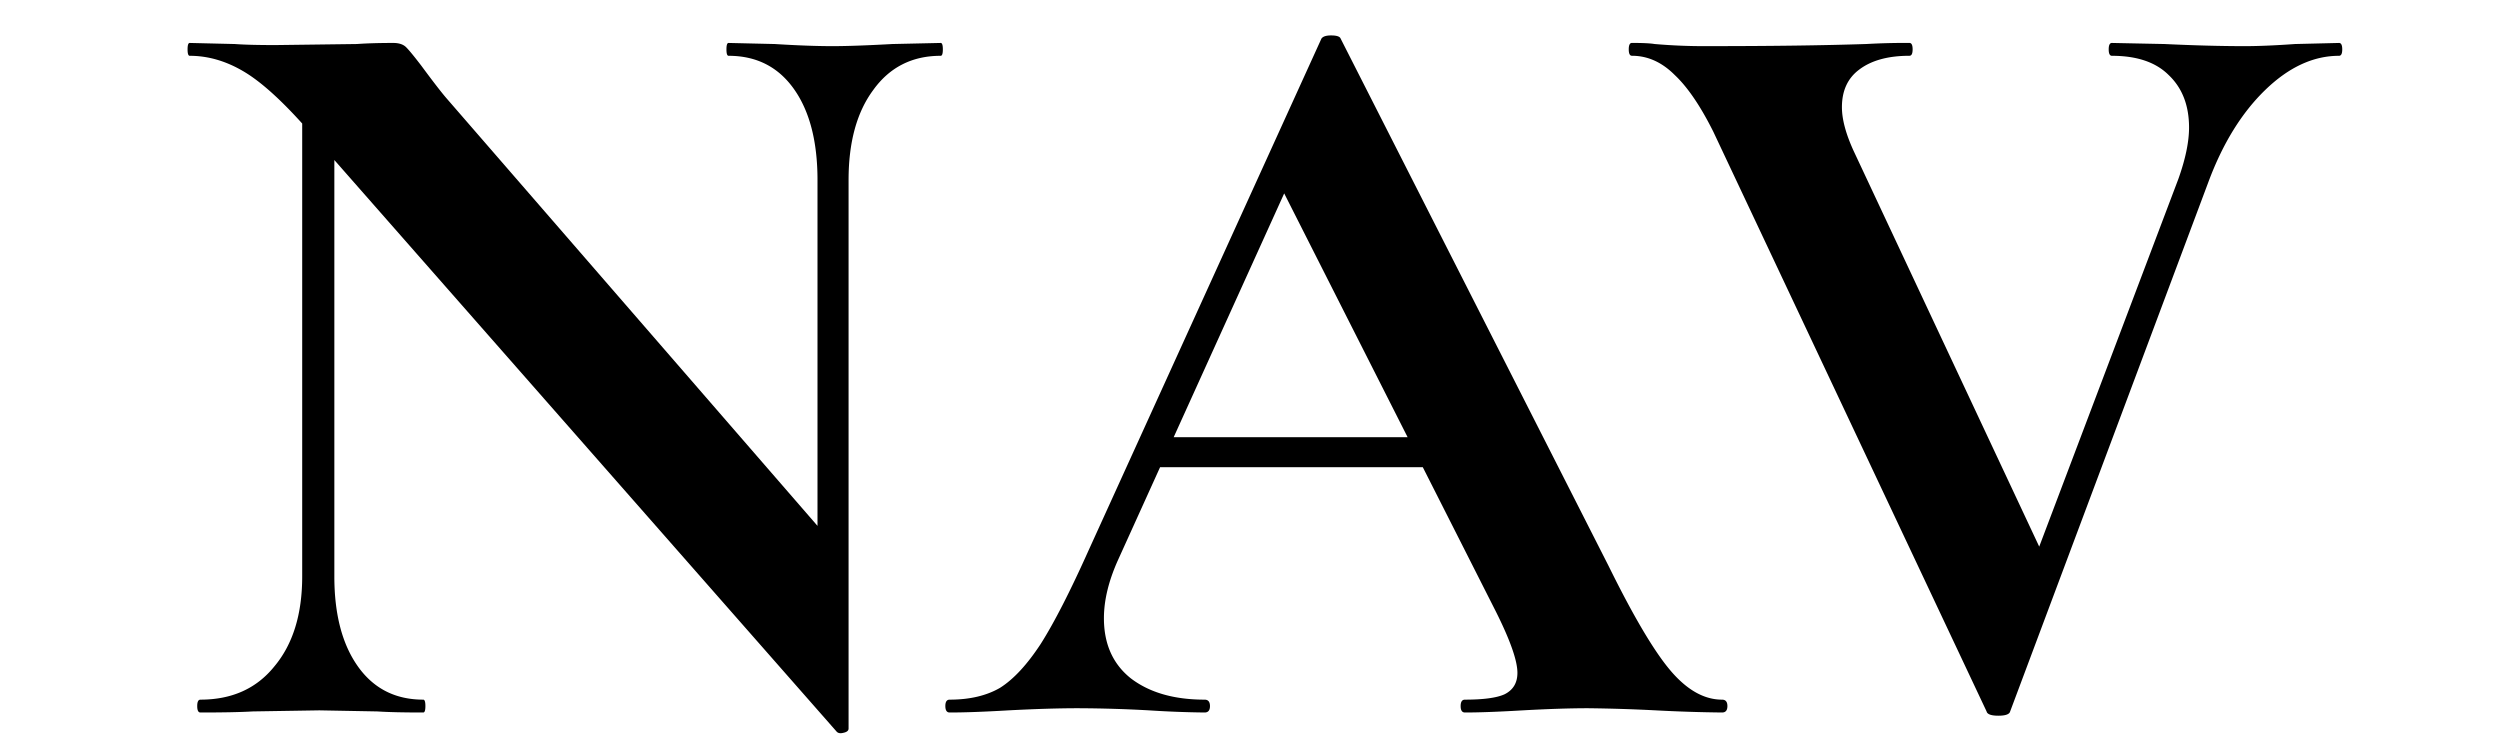 <svg xmlns="http://www.w3.org/2000/svg" width="100" height="30" fill="none"><path fill="#000" d="m12.088 2.703 1.286.086v20.269q0 2.271.943 3.6.943 1.328 2.614 1.328.085 0 .085.257t-.085.257q-1.2 0-1.843-.043l-2.314-.043-2.657.043q-.728.043-2.1.043-.128 0-.128-.257t.129-.257q1.884 0 2.956-1.329 1.114-1.328 1.114-3.6zm21.855 26.44q0 .128-.215.171-.171.043-.257-.043L12.346 5.231q-1.5-1.713-2.572-2.356-1.07-.643-2.185-.643-.086 0-.086-.257 0-.258.086-.257l1.8.043q.557.042 1.628.042l3.257-.042q.6-.043 1.457-.043.342 0 .514.171t.6.729q.729.986 1.028 1.328L33.6 22.072zm0 0L32.7 27.857V7.203q0-2.314-.943-3.643-.942-1.328-2.614-1.328-.085 0-.085-.257 0-.258.085-.257l1.843.043q1.37.085 2.314.085.856 0 2.4-.085l1.928-.043q.086 0 .086.257t-.086.257q-1.715 0-2.7 1.371-.985 1.329-.985 3.6zm12.185-11.656h12.34l.3 1.2H45.486zm22.754 10.499q.214 0 .214.257t-.214.257a62 62 0 0 1-2.657-.086 68 68 0 0 0-2.7-.085q-1.07 0-2.614.085-1.455.086-2.314.086-.171 0-.171-.257t.171-.257q1.115 0 1.586-.215.514-.256.514-.857 0-.728-.857-2.442L51.141 7.288l2.1-3.685-8.527 18.812q-.557 1.243-.557 2.314 0 1.543 1.07 2.4 1.116.857 2.958.857.213 0 .214.257 0 .257-.215.257a41 41 0 0 1-2.228-.086 55 55 0 0 0-2.828-.085q-1.157 0-2.785.085-1.458.086-2.357.086-.171 0-.172-.257t.172-.257q1.2 0 2.014-.472.814-.513 1.628-1.756.815-1.285 1.928-3.771l9.3-20.44q.085-.13.385-.13.342 0 .386.13l10.712 21.082q1.5 3.043 2.486 4.2t2.057 1.157m24.68-26.268q.128 0 .128.257t-.129.257q-1.543 0-2.956 1.371t-2.272 3.685l-7.927 21.17q-.043.17-.472.17-.428 0-.47-.17L68.535 5.273q-.77-1.542-1.543-2.27-.77-.772-1.714-.772-.128 0-.128-.257 0-.258.128-.257.643 0 .9.043a23 23 0 0 0 2.228.085q3.686 0 6.257-.085a28 28 0 0 1 1.714-.043q.128 0 .128.257t-.128.257q-1.285 0-2.014.557-.686.515-.686 1.5 0 .729.472 1.757l7.798 16.626-2.013 3.514L87.134 7.16q.428-1.2.428-2.057 0-1.328-.814-2.1-.771-.771-2.271-.771-.129 0-.129-.257 0-.258.129-.257l2.1.043q1.8.085 3.213.085.814 0 2.014-.085z"/></svg>